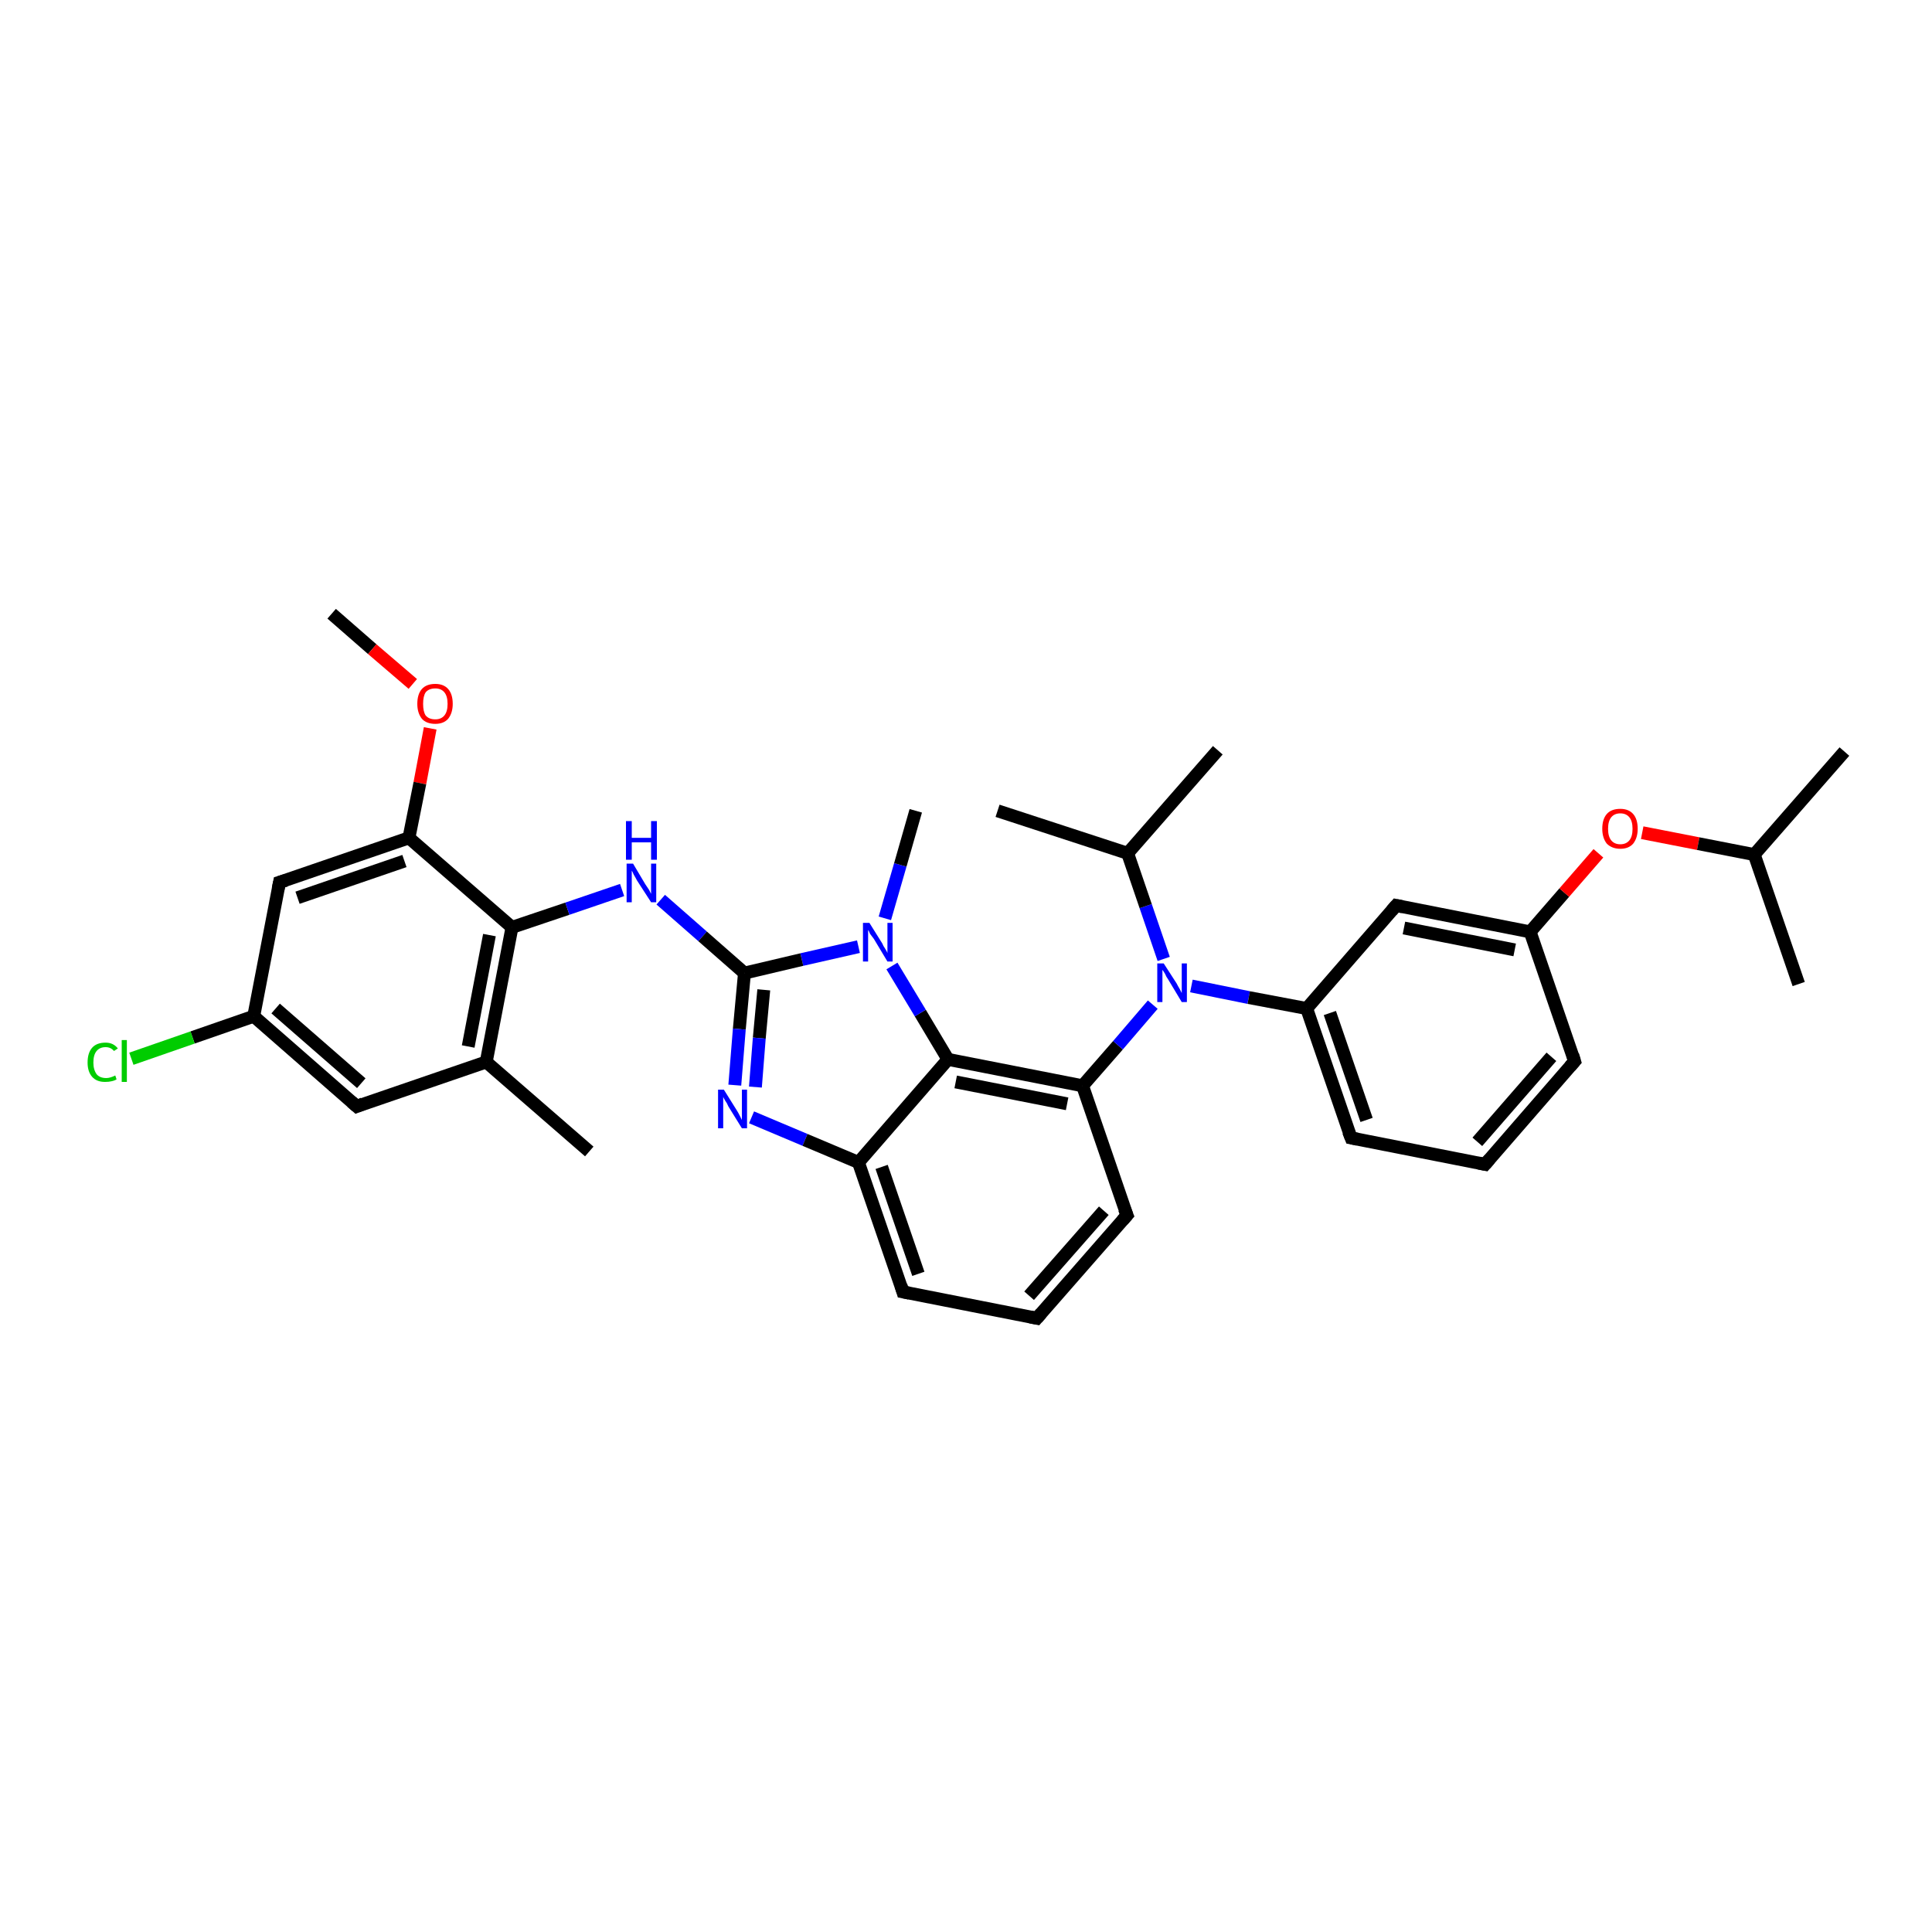 <?xml version='1.0' encoding='iso-8859-1'?>
<svg version='1.1' baseProfile='full'
              xmlns='http://www.w3.org/2000/svg'
                      xmlns:rdkit='http://www.rdkit.org/xml'
                      xmlns:xlink='http://www.w3.org/1999/xlink'
                  xml:space='preserve'
width='300px' height='300px' viewBox='0 0 300 300'>
<!-- END OF HEADER -->
<rect style='opacity:1.0;fill:#FFFFFF;stroke:none' width='300.0' height='300.0' x='0.0' y='0.0'> </rect>
<path class='bond-0 atom-0 atom-1' d='M 51.5,95.3 L 57.8,100.8' style='fill:none;fill-rule:evenodd;stroke:#000000;stroke-width:2.0px;stroke-linecap:butt;stroke-linejoin:miter;stroke-opacity:1' />
<path class='bond-0 atom-0 atom-1' d='M 57.8,100.8 L 64.1,106.2' style='fill:none;fill-rule:evenodd;stroke:#FF0000;stroke-width:2.0px;stroke-linecap:butt;stroke-linejoin:miter;stroke-opacity:1' />
<path class='bond-1 atom-1 atom-2' d='M 66.8,113.1 L 65.2,121.6' style='fill:none;fill-rule:evenodd;stroke:#FF0000;stroke-width:2.0px;stroke-linecap:butt;stroke-linejoin:miter;stroke-opacity:1' />
<path class='bond-1 atom-1 atom-2' d='M 65.2,121.6 L 63.5,130.1' style='fill:none;fill-rule:evenodd;stroke:#000000;stroke-width:2.0px;stroke-linecap:butt;stroke-linejoin:miter;stroke-opacity:1' />
<path class='bond-2 atom-2 atom-3' d='M 63.5,130.1 L 43.4,137.0' style='fill:none;fill-rule:evenodd;stroke:#000000;stroke-width:2.0px;stroke-linecap:butt;stroke-linejoin:miter;stroke-opacity:1' />
<path class='bond-2 atom-2 atom-3' d='M 62.8,133.7 L 46.2,139.4' style='fill:none;fill-rule:evenodd;stroke:#000000;stroke-width:2.0px;stroke-linecap:butt;stroke-linejoin:miter;stroke-opacity:1' />
<path class='bond-3 atom-3 atom-4' d='M 43.4,137.0 L 39.4,157.8' style='fill:none;fill-rule:evenodd;stroke:#000000;stroke-width:2.0px;stroke-linecap:butt;stroke-linejoin:miter;stroke-opacity:1' />
<path class='bond-4 atom-4 atom-5' d='M 39.4,157.8 L 29.9,161.1' style='fill:none;fill-rule:evenodd;stroke:#000000;stroke-width:2.0px;stroke-linecap:butt;stroke-linejoin:miter;stroke-opacity:1' />
<path class='bond-4 atom-4 atom-5' d='M 29.9,161.1 L 20.4,164.4' style='fill:none;fill-rule:evenodd;stroke:#00CC00;stroke-width:2.0px;stroke-linecap:butt;stroke-linejoin:miter;stroke-opacity:1' />
<path class='bond-5 atom-4 atom-6' d='M 39.4,157.8 L 55.4,171.8' style='fill:none;fill-rule:evenodd;stroke:#000000;stroke-width:2.0px;stroke-linecap:butt;stroke-linejoin:miter;stroke-opacity:1' />
<path class='bond-5 atom-4 atom-6' d='M 42.8,156.6 L 56.1,168.2' style='fill:none;fill-rule:evenodd;stroke:#000000;stroke-width:2.0px;stroke-linecap:butt;stroke-linejoin:miter;stroke-opacity:1' />
<path class='bond-6 atom-6 atom-7' d='M 55.4,171.8 L 75.5,164.9' style='fill:none;fill-rule:evenodd;stroke:#000000;stroke-width:2.0px;stroke-linecap:butt;stroke-linejoin:miter;stroke-opacity:1' />
<path class='bond-7 atom-7 atom-8' d='M 75.5,164.9 L 91.5,178.8' style='fill:none;fill-rule:evenodd;stroke:#000000;stroke-width:2.0px;stroke-linecap:butt;stroke-linejoin:miter;stroke-opacity:1' />
<path class='bond-8 atom-7 atom-9' d='M 75.5,164.9 L 79.5,144.0' style='fill:none;fill-rule:evenodd;stroke:#000000;stroke-width:2.0px;stroke-linecap:butt;stroke-linejoin:miter;stroke-opacity:1' />
<path class='bond-8 atom-7 atom-9' d='M 72.7,162.5 L 76.0,145.2' style='fill:none;fill-rule:evenodd;stroke:#000000;stroke-width:2.0px;stroke-linecap:butt;stroke-linejoin:miter;stroke-opacity:1' />
<path class='bond-9 atom-9 atom-10' d='M 79.5,144.0 L 88.1,141.1' style='fill:none;fill-rule:evenodd;stroke:#000000;stroke-width:2.0px;stroke-linecap:butt;stroke-linejoin:miter;stroke-opacity:1' />
<path class='bond-9 atom-9 atom-10' d='M 88.1,141.1 L 96.6,138.2' style='fill:none;fill-rule:evenodd;stroke:#0000FF;stroke-width:2.0px;stroke-linecap:butt;stroke-linejoin:miter;stroke-opacity:1' />
<path class='bond-10 atom-10 atom-11' d='M 102.6,139.7 L 109.1,145.4' style='fill:none;fill-rule:evenodd;stroke:#0000FF;stroke-width:2.0px;stroke-linecap:butt;stroke-linejoin:miter;stroke-opacity:1' />
<path class='bond-10 atom-10 atom-11' d='M 109.1,145.4 L 115.6,151.1' style='fill:none;fill-rule:evenodd;stroke:#000000;stroke-width:2.0px;stroke-linecap:butt;stroke-linejoin:miter;stroke-opacity:1' />
<path class='bond-11 atom-11 atom-12' d='M 115.6,151.1 L 114.8,159.8' style='fill:none;fill-rule:evenodd;stroke:#000000;stroke-width:2.0px;stroke-linecap:butt;stroke-linejoin:miter;stroke-opacity:1' />
<path class='bond-11 atom-11 atom-12' d='M 114.8,159.8 L 114.1,168.5' style='fill:none;fill-rule:evenodd;stroke:#0000FF;stroke-width:2.0px;stroke-linecap:butt;stroke-linejoin:miter;stroke-opacity:1' />
<path class='bond-11 atom-11 atom-12' d='M 118.6,153.7 L 117.9,161.2' style='fill:none;fill-rule:evenodd;stroke:#000000;stroke-width:2.0px;stroke-linecap:butt;stroke-linejoin:miter;stroke-opacity:1' />
<path class='bond-11 atom-11 atom-12' d='M 117.9,161.2 L 117.3,168.8' style='fill:none;fill-rule:evenodd;stroke:#0000FF;stroke-width:2.0px;stroke-linecap:butt;stroke-linejoin:miter;stroke-opacity:1' />
<path class='bond-12 atom-12 atom-13' d='M 116.7,173.5 L 125.0,177.0' style='fill:none;fill-rule:evenodd;stroke:#0000FF;stroke-width:2.0px;stroke-linecap:butt;stroke-linejoin:miter;stroke-opacity:1' />
<path class='bond-12 atom-12 atom-13' d='M 125.0,177.0 L 133.3,180.5' style='fill:none;fill-rule:evenodd;stroke:#000000;stroke-width:2.0px;stroke-linecap:butt;stroke-linejoin:miter;stroke-opacity:1' />
<path class='bond-13 atom-13 atom-14' d='M 133.3,180.5 L 140.2,200.6' style='fill:none;fill-rule:evenodd;stroke:#000000;stroke-width:2.0px;stroke-linecap:butt;stroke-linejoin:miter;stroke-opacity:1' />
<path class='bond-13 atom-13 atom-14' d='M 136.9,181.2 L 142.6,197.8' style='fill:none;fill-rule:evenodd;stroke:#000000;stroke-width:2.0px;stroke-linecap:butt;stroke-linejoin:miter;stroke-opacity:1' />
<path class='bond-14 atom-14 atom-15' d='M 140.2,200.6 L 161.0,204.7' style='fill:none;fill-rule:evenodd;stroke:#000000;stroke-width:2.0px;stroke-linecap:butt;stroke-linejoin:miter;stroke-opacity:1' />
<path class='bond-15 atom-15 atom-16' d='M 161.0,204.7 L 175.0,188.7' style='fill:none;fill-rule:evenodd;stroke:#000000;stroke-width:2.0px;stroke-linecap:butt;stroke-linejoin:miter;stroke-opacity:1' />
<path class='bond-15 atom-15 atom-16' d='M 159.8,201.2 L 171.4,188.0' style='fill:none;fill-rule:evenodd;stroke:#000000;stroke-width:2.0px;stroke-linecap:butt;stroke-linejoin:miter;stroke-opacity:1' />
<path class='bond-16 atom-16 atom-17' d='M 175.0,188.7 L 168.1,168.6' style='fill:none;fill-rule:evenodd;stroke:#000000;stroke-width:2.0px;stroke-linecap:butt;stroke-linejoin:miter;stroke-opacity:1' />
<path class='bond-17 atom-17 atom-18' d='M 168.1,168.6 L 173.6,162.3' style='fill:none;fill-rule:evenodd;stroke:#000000;stroke-width:2.0px;stroke-linecap:butt;stroke-linejoin:miter;stroke-opacity:1' />
<path class='bond-17 atom-17 atom-18' d='M 173.6,162.3 L 179.0,156.0' style='fill:none;fill-rule:evenodd;stroke:#0000FF;stroke-width:2.0px;stroke-linecap:butt;stroke-linejoin:miter;stroke-opacity:1' />
<path class='bond-18 atom-18 atom-19' d='M 180.7,148.9 L 177.9,140.7' style='fill:none;fill-rule:evenodd;stroke:#0000FF;stroke-width:2.0px;stroke-linecap:butt;stroke-linejoin:miter;stroke-opacity:1' />
<path class='bond-18 atom-18 atom-19' d='M 177.9,140.7 L 175.1,132.5' style='fill:none;fill-rule:evenodd;stroke:#000000;stroke-width:2.0px;stroke-linecap:butt;stroke-linejoin:miter;stroke-opacity:1' />
<path class='bond-19 atom-19 atom-20' d='M 175.1,132.5 L 189.1,116.5' style='fill:none;fill-rule:evenodd;stroke:#000000;stroke-width:2.0px;stroke-linecap:butt;stroke-linejoin:miter;stroke-opacity:1' />
<path class='bond-20 atom-19 atom-21' d='M 175.1,132.5 L 154.9,125.9' style='fill:none;fill-rule:evenodd;stroke:#000000;stroke-width:2.0px;stroke-linecap:butt;stroke-linejoin:miter;stroke-opacity:1' />
<path class='bond-21 atom-18 atom-22' d='M 185.0,153.1 L 193.9,154.9' style='fill:none;fill-rule:evenodd;stroke:#0000FF;stroke-width:2.0px;stroke-linecap:butt;stroke-linejoin:miter;stroke-opacity:1' />
<path class='bond-21 atom-18 atom-22' d='M 193.9,154.9 L 202.9,156.6' style='fill:none;fill-rule:evenodd;stroke:#000000;stroke-width:2.0px;stroke-linecap:butt;stroke-linejoin:miter;stroke-opacity:1' />
<path class='bond-22 atom-22 atom-23' d='M 202.9,156.6 L 209.8,176.7' style='fill:none;fill-rule:evenodd;stroke:#000000;stroke-width:2.0px;stroke-linecap:butt;stroke-linejoin:miter;stroke-opacity:1' />
<path class='bond-22 atom-22 atom-23' d='M 206.5,157.3 L 212.2,173.9' style='fill:none;fill-rule:evenodd;stroke:#000000;stroke-width:2.0px;stroke-linecap:butt;stroke-linejoin:miter;stroke-opacity:1' />
<path class='bond-23 atom-23 atom-24' d='M 209.8,176.7 L 230.6,180.8' style='fill:none;fill-rule:evenodd;stroke:#000000;stroke-width:2.0px;stroke-linecap:butt;stroke-linejoin:miter;stroke-opacity:1' />
<path class='bond-24 atom-24 atom-25' d='M 230.6,180.8 L 244.5,164.8' style='fill:none;fill-rule:evenodd;stroke:#000000;stroke-width:2.0px;stroke-linecap:butt;stroke-linejoin:miter;stroke-opacity:1' />
<path class='bond-24 atom-24 atom-25' d='M 229.4,177.3 L 240.9,164.1' style='fill:none;fill-rule:evenodd;stroke:#000000;stroke-width:2.0px;stroke-linecap:butt;stroke-linejoin:miter;stroke-opacity:1' />
<path class='bond-25 atom-25 atom-26' d='M 244.5,164.8 L 237.6,144.7' style='fill:none;fill-rule:evenodd;stroke:#000000;stroke-width:2.0px;stroke-linecap:butt;stroke-linejoin:miter;stroke-opacity:1' />
<path class='bond-26 atom-26 atom-27' d='M 237.6,144.7 L 242.9,138.6' style='fill:none;fill-rule:evenodd;stroke:#000000;stroke-width:2.0px;stroke-linecap:butt;stroke-linejoin:miter;stroke-opacity:1' />
<path class='bond-26 atom-26 atom-27' d='M 242.9,138.6 L 248.2,132.5' style='fill:none;fill-rule:evenodd;stroke:#FF0000;stroke-width:2.0px;stroke-linecap:butt;stroke-linejoin:miter;stroke-opacity:1' />
<path class='bond-27 atom-27 atom-28' d='M 255.0,129.3 L 263.7,131.0' style='fill:none;fill-rule:evenodd;stroke:#FF0000;stroke-width:2.0px;stroke-linecap:butt;stroke-linejoin:miter;stroke-opacity:1' />
<path class='bond-27 atom-27 atom-28' d='M 263.7,131.0 L 272.4,132.7' style='fill:none;fill-rule:evenodd;stroke:#000000;stroke-width:2.0px;stroke-linecap:butt;stroke-linejoin:miter;stroke-opacity:1' />
<path class='bond-28 atom-28 atom-29' d='M 272.4,132.7 L 286.4,116.7' style='fill:none;fill-rule:evenodd;stroke:#000000;stroke-width:2.0px;stroke-linecap:butt;stroke-linejoin:miter;stroke-opacity:1' />
<path class='bond-29 atom-28 atom-30' d='M 272.4,132.7 L 279.3,152.8' style='fill:none;fill-rule:evenodd;stroke:#000000;stroke-width:2.0px;stroke-linecap:butt;stroke-linejoin:miter;stroke-opacity:1' />
<path class='bond-30 atom-26 atom-31' d='M 237.6,144.7 L 216.8,140.6' style='fill:none;fill-rule:evenodd;stroke:#000000;stroke-width:2.0px;stroke-linecap:butt;stroke-linejoin:miter;stroke-opacity:1' />
<path class='bond-30 atom-26 atom-31' d='M 235.2,147.5 L 218.0,144.1' style='fill:none;fill-rule:evenodd;stroke:#000000;stroke-width:2.0px;stroke-linecap:butt;stroke-linejoin:miter;stroke-opacity:1' />
<path class='bond-31 atom-17 atom-32' d='M 168.1,168.6 L 147.2,164.5' style='fill:none;fill-rule:evenodd;stroke:#000000;stroke-width:2.0px;stroke-linecap:butt;stroke-linejoin:miter;stroke-opacity:1' />
<path class='bond-31 atom-17 atom-32' d='M 165.7,171.4 L 148.4,168.0' style='fill:none;fill-rule:evenodd;stroke:#000000;stroke-width:2.0px;stroke-linecap:butt;stroke-linejoin:miter;stroke-opacity:1' />
<path class='bond-32 atom-32 atom-33' d='M 147.2,164.5 L 142.9,157.3' style='fill:none;fill-rule:evenodd;stroke:#000000;stroke-width:2.0px;stroke-linecap:butt;stroke-linejoin:miter;stroke-opacity:1' />
<path class='bond-32 atom-32 atom-33' d='M 142.9,157.3 L 138.5,150.0' style='fill:none;fill-rule:evenodd;stroke:#0000FF;stroke-width:2.0px;stroke-linecap:butt;stroke-linejoin:miter;stroke-opacity:1' />
<path class='bond-33 atom-33 atom-34' d='M 137.4,142.6 L 139.8,134.3' style='fill:none;fill-rule:evenodd;stroke:#0000FF;stroke-width:2.0px;stroke-linecap:butt;stroke-linejoin:miter;stroke-opacity:1' />
<path class='bond-33 atom-33 atom-34' d='M 139.8,134.3 L 142.2,125.9' style='fill:none;fill-rule:evenodd;stroke:#000000;stroke-width:2.0px;stroke-linecap:butt;stroke-linejoin:miter;stroke-opacity:1' />
<path class='bond-34 atom-9 atom-2' d='M 79.5,144.0 L 63.5,130.1' style='fill:none;fill-rule:evenodd;stroke:#000000;stroke-width:2.0px;stroke-linecap:butt;stroke-linejoin:miter;stroke-opacity:1' />
<path class='bond-35 atom-33 atom-11' d='M 133.3,147.0 L 124.5,149.0' style='fill:none;fill-rule:evenodd;stroke:#0000FF;stroke-width:2.0px;stroke-linecap:butt;stroke-linejoin:miter;stroke-opacity:1' />
<path class='bond-35 atom-33 atom-11' d='M 124.5,149.0 L 115.6,151.1' style='fill:none;fill-rule:evenodd;stroke:#000000;stroke-width:2.0px;stroke-linecap:butt;stroke-linejoin:miter;stroke-opacity:1' />
<path class='bond-36 atom-32 atom-13' d='M 147.2,164.5 L 133.3,180.5' style='fill:none;fill-rule:evenodd;stroke:#000000;stroke-width:2.0px;stroke-linecap:butt;stroke-linejoin:miter;stroke-opacity:1' />
<path class='bond-37 atom-31 atom-22' d='M 216.8,140.6 L 202.9,156.6' style='fill:none;fill-rule:evenodd;stroke:#000000;stroke-width:2.0px;stroke-linecap:butt;stroke-linejoin:miter;stroke-opacity:1' />
<path d='M 44.4,136.7 L 43.4,137.0 L 43.2,138.0' style='fill:none;stroke:#000000;stroke-width:2.0px;stroke-linecap:butt;stroke-linejoin:miter;stroke-opacity:1;' />
<path d='M 54.6,171.1 L 55.4,171.8 L 56.4,171.4' style='fill:none;stroke:#000000;stroke-width:2.0px;stroke-linecap:butt;stroke-linejoin:miter;stroke-opacity:1;' />
<path d='M 139.9,199.6 L 140.2,200.6 L 141.2,200.8' style='fill:none;stroke:#000000;stroke-width:2.0px;stroke-linecap:butt;stroke-linejoin:miter;stroke-opacity:1;' />
<path d='M 160.0,204.5 L 161.0,204.7 L 161.7,203.9' style='fill:none;stroke:#000000;stroke-width:2.0px;stroke-linecap:butt;stroke-linejoin:miter;stroke-opacity:1;' />
<path d='M 174.3,189.5 L 175.0,188.7 L 174.6,187.7' style='fill:none;stroke:#000000;stroke-width:2.0px;stroke-linecap:butt;stroke-linejoin:miter;stroke-opacity:1;' />
<path d='M 209.4,175.7 L 209.8,176.7 L 210.8,176.9' style='fill:none;stroke:#000000;stroke-width:2.0px;stroke-linecap:butt;stroke-linejoin:miter;stroke-opacity:1;' />
<path d='M 229.6,180.6 L 230.6,180.8 L 231.3,180.0' style='fill:none;stroke:#000000;stroke-width:2.0px;stroke-linecap:butt;stroke-linejoin:miter;stroke-opacity:1;' />
<path d='M 243.8,165.6 L 244.5,164.8 L 244.2,163.8' style='fill:none;stroke:#000000;stroke-width:2.0px;stroke-linecap:butt;stroke-linejoin:miter;stroke-opacity:1;' />
<path d='M 217.8,140.8 L 216.8,140.6 L 216.1,141.4' style='fill:none;stroke:#000000;stroke-width:2.0px;stroke-linecap:butt;stroke-linejoin:miter;stroke-opacity:1;' />
<path class='atom-1' d='M 64.8 109.3
Q 64.8 107.8, 65.5 107.0
Q 66.2 106.2, 67.6 106.2
Q 68.9 106.2, 69.6 107.0
Q 70.3 107.8, 70.3 109.3
Q 70.3 110.7, 69.6 111.6
Q 68.9 112.4, 67.6 112.4
Q 66.2 112.4, 65.5 111.6
Q 64.8 110.7, 64.8 109.3
M 67.6 111.7
Q 68.5 111.7, 69.0 111.1
Q 69.5 110.5, 69.5 109.3
Q 69.5 108.1, 69.0 107.5
Q 68.5 106.9, 67.6 106.9
Q 66.6 106.9, 66.1 107.5
Q 65.7 108.1, 65.7 109.3
Q 65.7 110.5, 66.1 111.1
Q 66.6 111.7, 67.6 111.7
' fill='#FF0000'/>
<path class='atom-5' d='M 13.6 165.0
Q 13.6 163.5, 14.3 162.7
Q 15.0 161.9, 16.4 161.9
Q 17.6 161.9, 18.3 162.8
L 17.7 163.2
Q 17.2 162.6, 16.4 162.6
Q 15.5 162.6, 15.0 163.2
Q 14.5 163.8, 14.5 165.0
Q 14.5 166.1, 15.0 166.8
Q 15.5 167.4, 16.5 167.4
Q 17.1 167.4, 17.9 167.0
L 18.1 167.6
Q 17.8 167.8, 17.3 167.9
Q 16.9 168.0, 16.3 168.0
Q 15.0 168.0, 14.3 167.2
Q 13.6 166.4, 13.6 165.0
' fill='#00CC00'/>
<path class='atom-5' d='M 18.9 161.5
L 19.7 161.5
L 19.7 168.0
L 18.9 168.0
L 18.9 161.5
' fill='#00CC00'/>
<path class='atom-10' d='M 98.3 134.1
L 100.2 137.3
Q 100.4 137.6, 100.8 138.2
Q 101.1 138.8, 101.1 138.8
L 101.1 134.1
L 101.9 134.1
L 101.9 140.1
L 101.1 140.1
L 98.9 136.7
Q 98.7 136.3, 98.4 135.8
Q 98.2 135.3, 98.1 135.2
L 98.1 140.1
L 97.3 140.1
L 97.3 134.1
L 98.3 134.1
' fill='#0000FF'/>
<path class='atom-10' d='M 97.2 127.5
L 98.1 127.5
L 98.1 130.1
L 101.1 130.1
L 101.1 127.5
L 102.0 127.5
L 102.0 133.5
L 101.1 133.5
L 101.1 130.8
L 98.1 130.8
L 98.1 133.5
L 97.2 133.5
L 97.2 127.5
' fill='#0000FF'/>
<path class='atom-12' d='M 112.4 169.2
L 114.4 172.4
Q 114.6 172.7, 114.9 173.3
Q 115.2 173.9, 115.2 173.9
L 115.2 169.2
L 116.0 169.2
L 116.0 175.2
L 115.2 175.2
L 113.1 171.8
Q 112.9 171.3, 112.6 170.9
Q 112.3 170.4, 112.3 170.3
L 112.3 175.2
L 111.5 175.2
L 111.5 169.2
L 112.4 169.2
' fill='#0000FF'/>
<path class='atom-18' d='M 180.7 149.6
L 182.7 152.7
Q 182.9 153.1, 183.2 153.6
Q 183.5 154.2, 183.5 154.2
L 183.5 149.6
L 184.3 149.6
L 184.3 155.6
L 183.5 155.6
L 181.4 152.1
Q 181.1 151.7, 180.9 151.2
Q 180.6 150.7, 180.5 150.6
L 180.5 155.6
L 179.7 155.6
L 179.7 149.6
L 180.7 149.6
' fill='#0000FF'/>
<path class='atom-27' d='M 248.8 128.7
Q 248.8 127.2, 249.5 126.4
Q 250.2 125.6, 251.6 125.6
Q 252.9 125.6, 253.6 126.4
Q 254.3 127.2, 254.3 128.7
Q 254.3 130.1, 253.6 131.0
Q 252.9 131.8, 251.6 131.8
Q 250.3 131.8, 249.5 131.0
Q 248.8 130.1, 248.8 128.7
M 251.6 131.1
Q 252.5 131.1, 253.0 130.5
Q 253.5 129.9, 253.5 128.7
Q 253.5 127.5, 253.0 126.9
Q 252.5 126.3, 251.6 126.3
Q 250.7 126.3, 250.2 126.9
Q 249.7 127.5, 249.7 128.7
Q 249.7 129.9, 250.2 130.5
Q 250.7 131.1, 251.6 131.1
' fill='#FF0000'/>
<path class='atom-33' d='M 135.0 143.3
L 137.0 146.5
Q 137.1 146.8, 137.5 147.4
Q 137.8 147.9, 137.8 148.0
L 137.8 143.3
L 138.6 143.3
L 138.6 149.3
L 137.8 149.3
L 135.7 145.8
Q 135.4 145.4, 135.1 145.0
Q 134.9 144.5, 134.8 144.4
L 134.8 149.3
L 134.0 149.3
L 134.0 143.3
L 135.0 143.3
' fill='#0000FF'/>
</svg>
